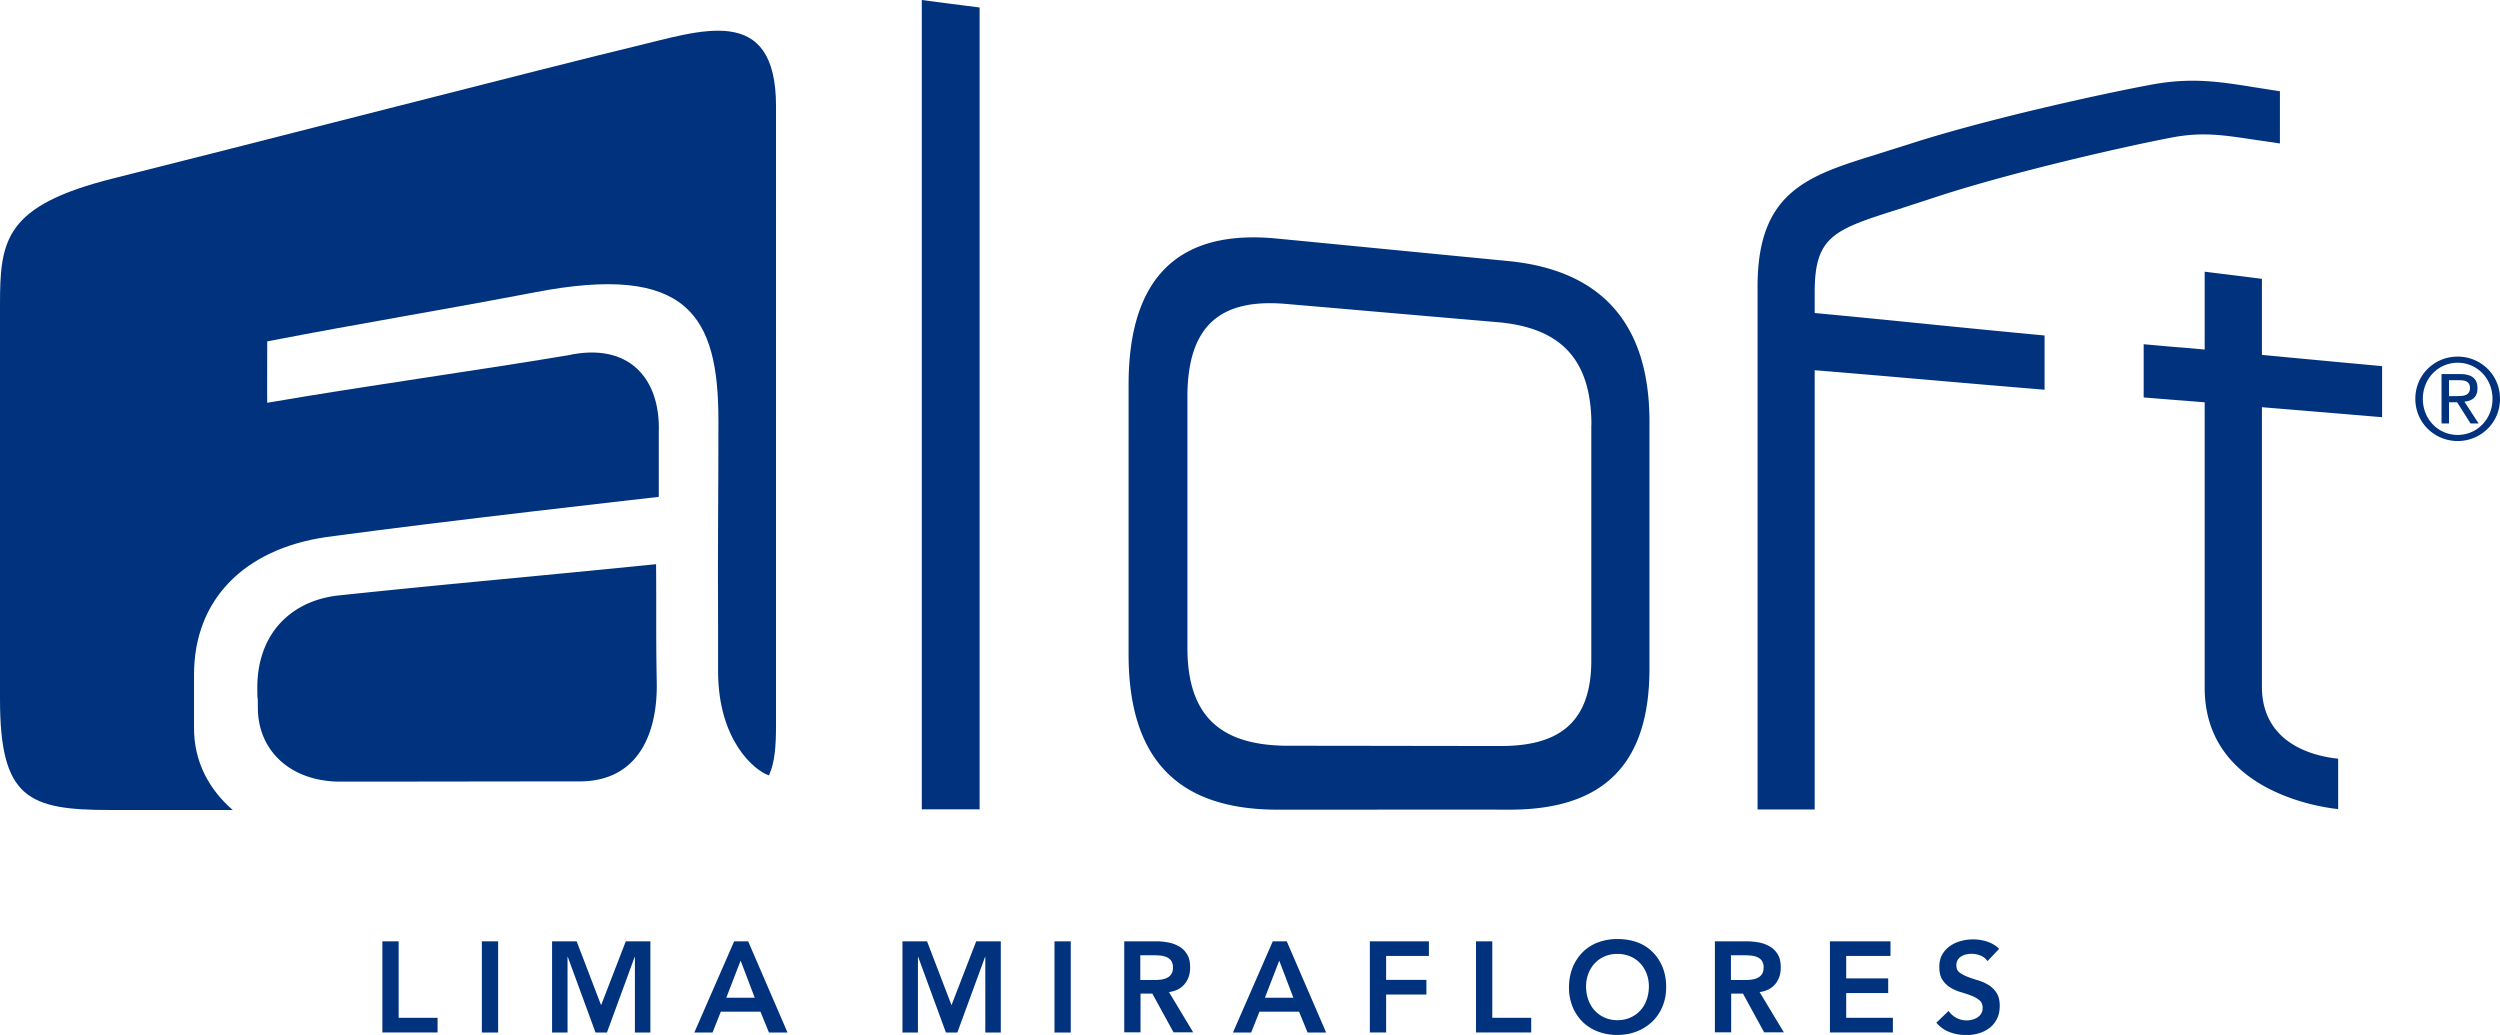<?xml version="1.0" encoding="UTF-8"?>
<svg xmlns="http://www.w3.org/2000/svg" width="186" height="77" fill="none">
  <path fill="#00327E" d="M28.45 70.034h1.21v5.69h2.896v1.09h-4.107v-6.789zM35.85 70.034h1.21v6.788h-1.21zM41.057 70.034h1.845l1.82 4.753 1.838-4.753h1.829v6.788h-1.152V71.19h-.017l-2.065 5.633h-.847l-2.066-5.633h-.017v5.633h-1.151v-6.79zM54.612 70.034h1.05l2.93 6.788h-1.38l-.636-1.553H53.63l-.618 1.553h-1.355l2.964-6.788zm1.541 4.196-1.05-2.76-1.067 2.76zM67.126 70.034h1.846l1.82 4.753 1.837-4.753h1.83v6.788h-1.152V71.19h-.017l-2.066 5.633h-.847l-2.066-5.633h-.017v5.633h-1.151v-6.79zM78.454 70.034h1.21v6.788h-1.21zM83.645 70.034h2.362c.33 0 .643.033.948.092.305.06.576.17.813.313.237.144.423.346.567.591s.212.566.212.946q0 .737-.407 1.233-.406.495-1.168.6l1.803 2.997h-1.464l-1.575-2.88h-.88v2.88h-1.212v-6.79zm2.15 2.879c.17 0 .347 0 .517-.025.169-.017.33-.051.474-.119a.75.75 0 0 0 .347-.278c.093-.127.135-.296.135-.524a.85.85 0 0 0-.127-.481.8.8 0 0 0-.33-.27 1.5 1.5 0 0 0-.449-.118 5 5 0 0 0-.474-.026h-1.05v1.841h.957M94.685 70.034h1.05l2.93 6.788h-1.38l-.635-1.553h-2.947l-.618 1.553h-1.354l2.963-6.788zm1.541 4.196-1.05-2.76-1.066 2.76zM101.916 70.034h4.394v1.089h-3.183v1.781h2.997v1.09h-2.997v2.82h-1.211v-6.789zM109.815 70.034h1.211v5.69h2.896v1.09h-4.107v-6.789zM116.733 73.462c0-.54.094-1.039.271-1.478.178-.447.432-.819.745-1.14a3.2 3.2 0 0 1 1.135-.726 4 4 0 0 1 1.448-.253 4.3 4.3 0 0 1 1.465.236q.66.238 1.143.718c.321.312.567.692.753 1.131.178.44.271.938.271 1.478s-.093 1.013-.271 1.444c-.178.44-.432.81-.753 1.123a3.5 3.5 0 0 1-1.143.735c-.441.177-.932.27-1.465.27a4 4 0 0 1-1.448-.254 3.3 3.3 0 0 1-1.135-.717 3.4 3.4 0 0 1-.745-1.115 3.8 3.8 0 0 1-.271-1.444zm1.27-.076c0 .363.06.7.17 1.005s.271.574.474.793q.305.332.737.524c.287.127.601.194.956.194.356 0 .678-.067.957-.194a2.21 2.21 0 0 0 1.211-1.317c.11-.304.169-.642.169-1.005 0-.338-.059-.659-.169-.946a2.3 2.3 0 0 0-.474-.768 2.2 2.2 0 0 0-.737-.515 2.4 2.4 0 0 0-.957-.186c-.347 0-.669.059-.956.186a2.2 2.2 0 0 0-.737.515c-.203.22-.364.481-.474.768a2.7 2.7 0 0 0-.17.946M127.588 70.034h2.362q.494.002.948.092c.305.06.576.17.813.313.237.144.424.346.568.591s.211.566.211.946q0 .737-.406 1.233-.407.495-1.169.6l1.804 2.997h-1.465l-1.575-2.88h-.88v2.88h-1.211v-6.79zm2.15 2.879c.17 0 .348 0 .517-.025.178-.017.33-.051.474-.119a.75.75 0 0 0 .347-.278c.093-.127.136-.296.136-.524a.85.85 0 0 0-.127-.481.8.8 0 0 0-.331-.27 1.5 1.5 0 0 0-.448-.118 5 5 0 0 0-.474-.026h-1.05v1.841h.956M136.147 70.034h4.505v1.089h-3.294v1.672h3.124v1.089h-3.124v1.84h3.472v1.09h-4.683v-6.789zM147.858 71.494a1.08 1.08 0 0 0-.517-.405 1.82 1.82 0 0 0-1.084-.076 1.3 1.3 0 0 0-.355.152.743.743 0 0 0-.347.667c0 .228.076.405.237.524.161.118.355.228.601.32q.357.138.779.262c.279.085.542.203.779.346.237.144.432.347.592.583.161.245.238.566.238.971 0 .363-.068.684-.204.954s-.313.499-.542.676a2.4 2.4 0 0 1-.795.405 3.2 3.2 0 0 1-.949.135c-.423 0-.83-.067-1.219-.21a2.4 2.4 0 0 1-1.008-.71l.915-.878c.144.22.339.397.584.523.237.127.491.186.762.186.144 0 .28-.017.423-.06.144-.033.271-.092.381-.168a.85.85 0 0 0 .28-.296.8.8 0 0 0 .101-.405q-.002-.37-.245-.574a2.1 2.1 0 0 0-.593-.338 10 10 0 0 0-.779-.261 3.4 3.4 0 0 1-.779-.338 1.9 1.9 0 0 1-.592-.574c-.161-.237-.237-.558-.237-.963 0-.355.067-.659.211-.912s.33-.464.568-.633a2.5 2.5 0 0 1 .804-.38 3.43 3.43 0 0 1 1.964.034c.339.11.644.287.906.54l-.88.929zM182.851 26.53c1.71 0 3.15 1.352 3.15 3.142s-1.44 3.141-3.15 3.141-3.15-1.351-3.15-3.141 1.431-3.141 3.15-3.141m0 5.827c1.439 0 2.591-1.165 2.591-2.685s-1.152-2.685-2.591-2.685-2.591 1.165-2.591 2.685 1.143 2.685 2.591 2.685m-1.202-4.526h1.388c.872 0 1.287.346 1.287 1.047s-.423.946-.974 1.005l1.059 1.621h-.601l-.999-1.579h-.602v1.58h-.558zm.558 1.638h.576c.5 0 .982-.025.982-.616 0-.507-.44-.566-.821-.566h-.737zM177.228 31.031v-3.79c-3.505-.322-6.282-.584-8.941-.837v-5.657c-1.702-.22-2.557-.321-4.259-.532v5.792c-2.438-.228-1.354-.101-4.538-.397v3.96c3.184.262 2.1.161 4.538.364v21.228c0 7.886 9.035 8.942 9.932 9.035v-3.75c-1.659-.168-5.673-1.021-5.673-5.361v-20.79c2.659.22 5.436.448 8.941.744zM68.582 60.222V0c1.727.228 2.582.338 4.301.557v59.657h-4.301zM112.263 60.239c-6.875-.017-10.389.008-17.264 0-7.027-.017-11.032-3.42-11.032-11.551V28.616c0-8.047 3.776-11.576 11.032-10.867 6.884.667 10.321 1.005 17.205 1.672 7.112.692 10.516 4.83 10.516 11.948v18.366c0 7.21-3.489 10.52-10.448 10.504zm6.139-28.617c0-4.88-2.27-7.236-6.96-7.65-6.308-.54-9.458-.819-15.765-1.36-4.691-.404-7.333 1.42-7.333 6.908v18.678c0 5.395 2.794 7.228 7.333 7.287 6.35 0 9.415.017 15.807.017 4.31.05 6.909-1.57 6.909-6.367V31.614zM167.89 6.519c-2.676-.431-4.784-.786-7.832-.22-4.089.76-12.633 2.668-18.094 4.45-.973.304-1.456.456-2.438.768-5.089 1.571-8.763 2.787-8.763 9.795v38.91h4.25V27.544c6.486.532 9.737.844 17.103 1.452V24.96c-7.366-.692-10.626-1.064-17.103-1.672v-1.562c0-4.146 1.439-4.644 6.223-6.155.999-.33 1.516-.49 2.515-.82 5.334-1.781 13.699-3.723 17.729-4.5 2.329-.456 3.844-.22 6.359.16.711.102 1.067.152 1.787.262V6.79c-.686-.11-1.033-.16-1.719-.27zM48.811 41.975c-8.035.819-15.63 1.477-23.724 2.338-3.378.406-5.943 2.77-5.943 6.857.017 1.73.025-.228.042 1.503 0 3.124 2.38 5.48 6.138 5.48 5.936 0 11.854-.017 17.78-.017 4.53 0 5.826-3.791 5.758-7.363-.068-3.791-.017-4.965-.05-8.799"></path>
  <path fill="#00327E" d="M14.436 54.117V50.19c0-5.615 3.768-9.33 9.788-10.225 8.289-1.14 24.79-2.998 24.79-2.998v-4.77c.145-4.054-2.235-6.764-6.773-5.76-7.518 1.25-14.571 2.196-22.36 3.53-.018-1.79.008-2.651 0-4.568 7.526-1.452 12.412-2.22 19.854-3.64 11.473-2.228 13.716 1.757 13.716 9.534 0 6.29-.059 9.069-.025 15.393v3.251c0 5.142 2.7 7.397 3.785 7.752.44-.963.525-2.196.525-3.724V7.903c0-7.751-5.622-5.606-10.643-4.416S16.587 11.24 8.458 13.265C.313 15.3 0 17.875 0 22.705v29.31c0 7.396 2.108 8.249 8.213 8.249h9.102c-1.736-1.503-2.904-3.58-2.879-6.156z"></path>
</svg>
